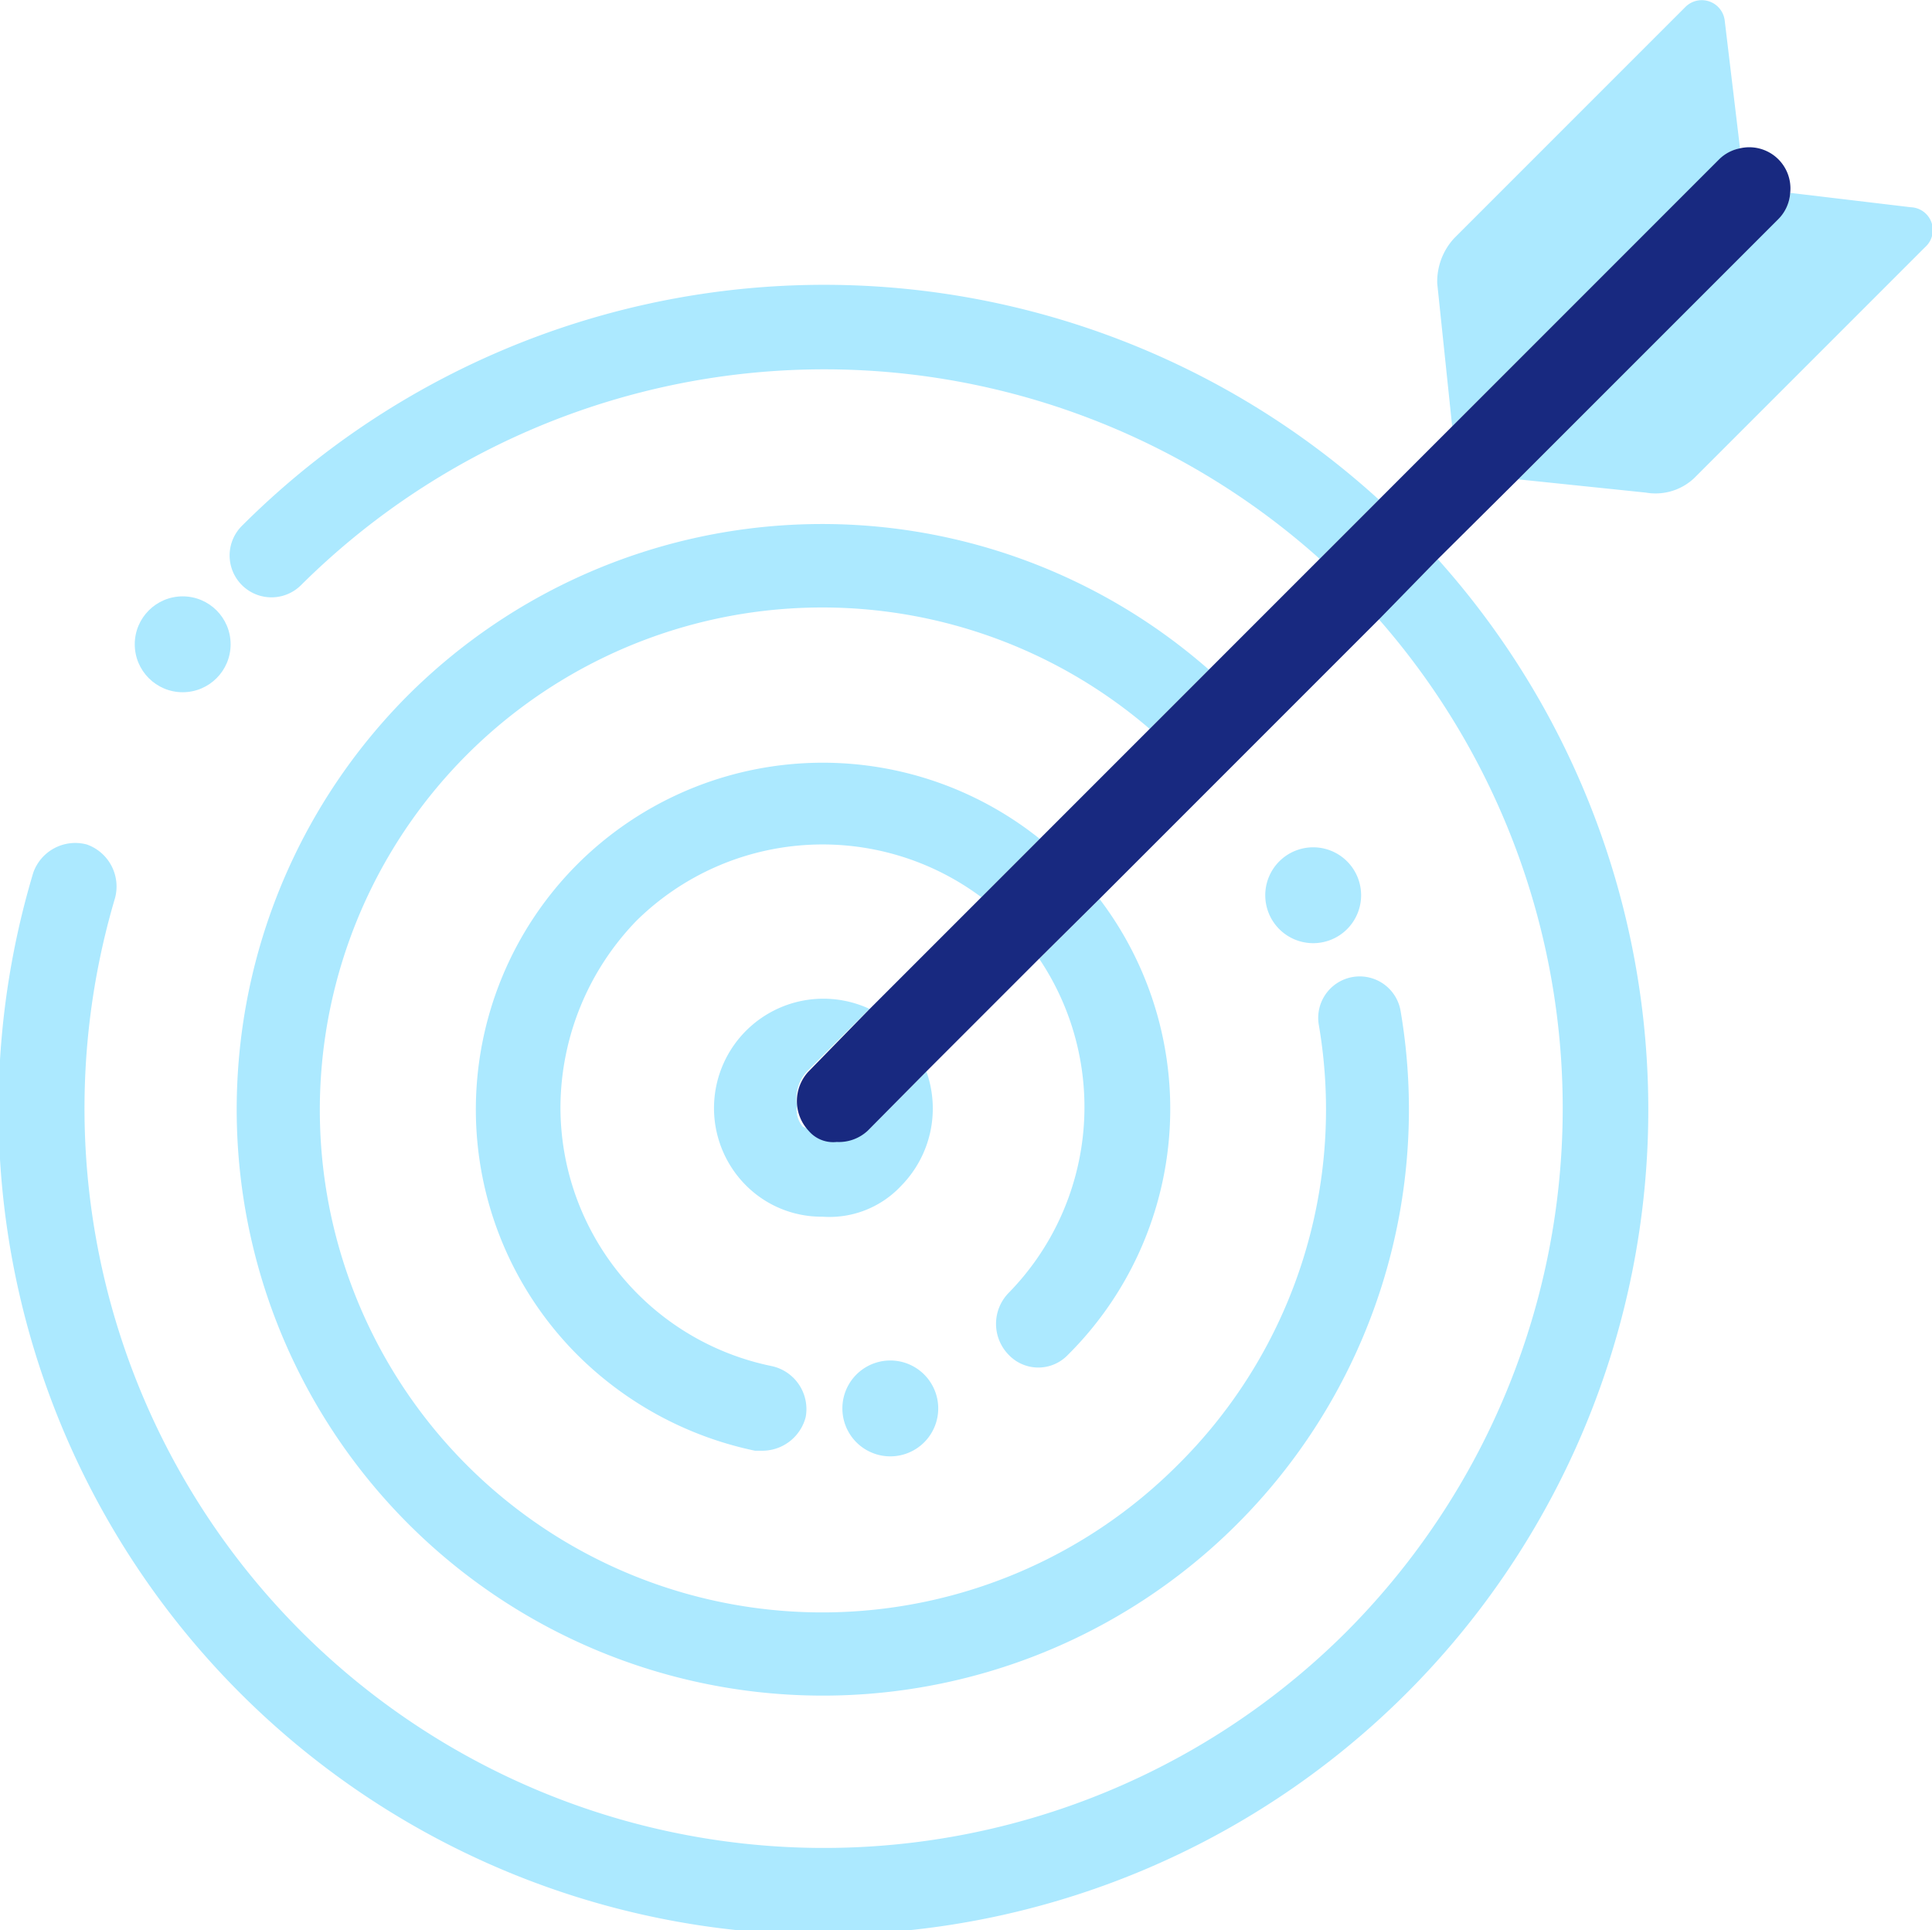 <svg id="レイヤー_1" data-name="レイヤー 1" xmlns="http://www.w3.org/2000/svg" viewBox="0 0 68.53 68.45"><defs><style>.cls-1{fill:none;}.cls-2{fill:#ace9ff;}.cls-3{fill:#182980;}</style></defs><title>icon_ao_apply_01</title><path class="cls-1" d="M28.48,40a1.36,1.36,0,0,0,.21.1h0a1.44,1.44,0,0,1-.4-.84A.92.92,0,0,0,28.48,40Z" transform="translate(0 0)"/><path class="cls-2" d="M31.58,48.25a1.7,1.7,0,1,0,1.7,1.7A1.7,1.7,0,0,0,31.58,48.25Z" transform="translate(0 0)"/><path class="cls-2" d="M44.88,31.75a1.7,1.7,0,1,0,1.7-1.7A1.7,1.7,0,0,0,44.88,31.75Z" transform="translate(0 0)"/><circle class="cls-2" cx="6.48" cy="22.85" r="1.7"/><path class="cls-2" d="M8.58,18.65a1.48,1.48,0,1,0,2.1,2.1,26.33,26.33,0,0,1,36.13-.93l2.1-2.1A29.22,29.22,0,0,0,8.58,18.65Z" transform="translate(0 0)"/><path class="cls-2" d="M47.78,57.85a26.23,26.23,0,0,1-43.7-26,1.58,1.58,0,0,0-1-1.9,1.58,1.58,0,0,0-1.9,1A29.26,29.26,0,1,0,51,19.83l-2.11,2.11A26.31,26.31,0,0,1,47.78,57.85Z" transform="translate(0 0)"/><path class="cls-2" d="M14.48,24.65a20.79,20.79,0,1,0,35.2,11.2,1.47,1.47,0,1,0-2.9.5,17.74,17.74,0,0,1-5,15.6,17.82,17.82,0,1,1-1-26.1l2.1-2.1A20.8,20.8,0,0,0,14.48,24.65Z" transform="translate(0 0)"/><path class="cls-2" d="M20.48,30.65a12.31,12.31,0,0,0,0,17.4,12.56,12.56,0,0,0,6.3,3.4h.3a1.59,1.59,0,0,0,1.5-1.2,1.56,1.56,0,0,0-1.2-1.8,9.37,9.37,0,0,1-7.5-9.2,9.56,9.56,0,0,1,2.7-6.6,9.41,9.41,0,0,1,12.23-.83l2.07-2.07A12.32,12.32,0,0,0,20.48,30.65Z" transform="translate(0 0)"/><path class="cls-2" d="M35.78,45.85a1.57,1.57,0,0,0,0,2.2,1.45,1.45,0,0,0,2.1,0A12.3,12.3,0,0,0,39,31.88L36.86,34A9.42,9.42,0,0,1,35.78,45.85Z" transform="translate(0 0)"/><path class="cls-2" d="M29.68,40.45a1.14,1.14,0,0,1-1-.4,1.36,1.36,0,0,1-.21-.1.92.92,0,0,1-.2-.74,1.42,1.42,0,0,1,.4-1.26l2.17-2.17a3.88,3.88,0,0,0-4.37,6.27,3.78,3.78,0,0,0,2.7,1.1,3.48,3.48,0,0,0,2.8-1.1A3.91,3.91,0,0,0,32.86,38l-2.08,2.09A1.5,1.5,0,0,1,29.68,40.45Z" transform="translate(0 0)"/><path class="cls-2" d="M61.72,5.26,61.18.75a.82.82,0,0,0-1.4-.5l-8.2,8.2a2.27,2.27,0,0,0-.6,1.6l.53,5.07L61,5.65A1.44,1.44,0,0,1,61.72,5.26Z" transform="translate(0 0)"/><path class="cls-2" d="M67.78,7.35,63.5,6.84a1.45,1.45,0,0,1-.42.91L53.85,17l4.53.47a2,2,0,0,0,1.7-.5l8.2-8.2A.81.81,0,0,0,67.78,7.35Z" transform="translate(0 0)"/><path class="cls-3" d="M63.5,6.84a1.46,1.46,0,0,0-1.78-1.58,1.44,1.44,0,0,0-.74.39l-9.47,9.47-2.6,2.6-2.1,2.1-3.93,3.93-2.1,2.1-3.9,3.9-2.07,2.07-4,4L28.68,38a1.54,1.54,0,0,0,0,2.1h0a1.14,1.14,0,0,0,1,.4,1.5,1.5,0,0,0,1.1-.4L32.86,38l4-4L39,31.88l9.94-9.94L51,19.83,53.85,17l9.23-9.23A1.45,1.45,0,0,0,63.5,6.84Z" transform="translate(0 0)"/></svg>